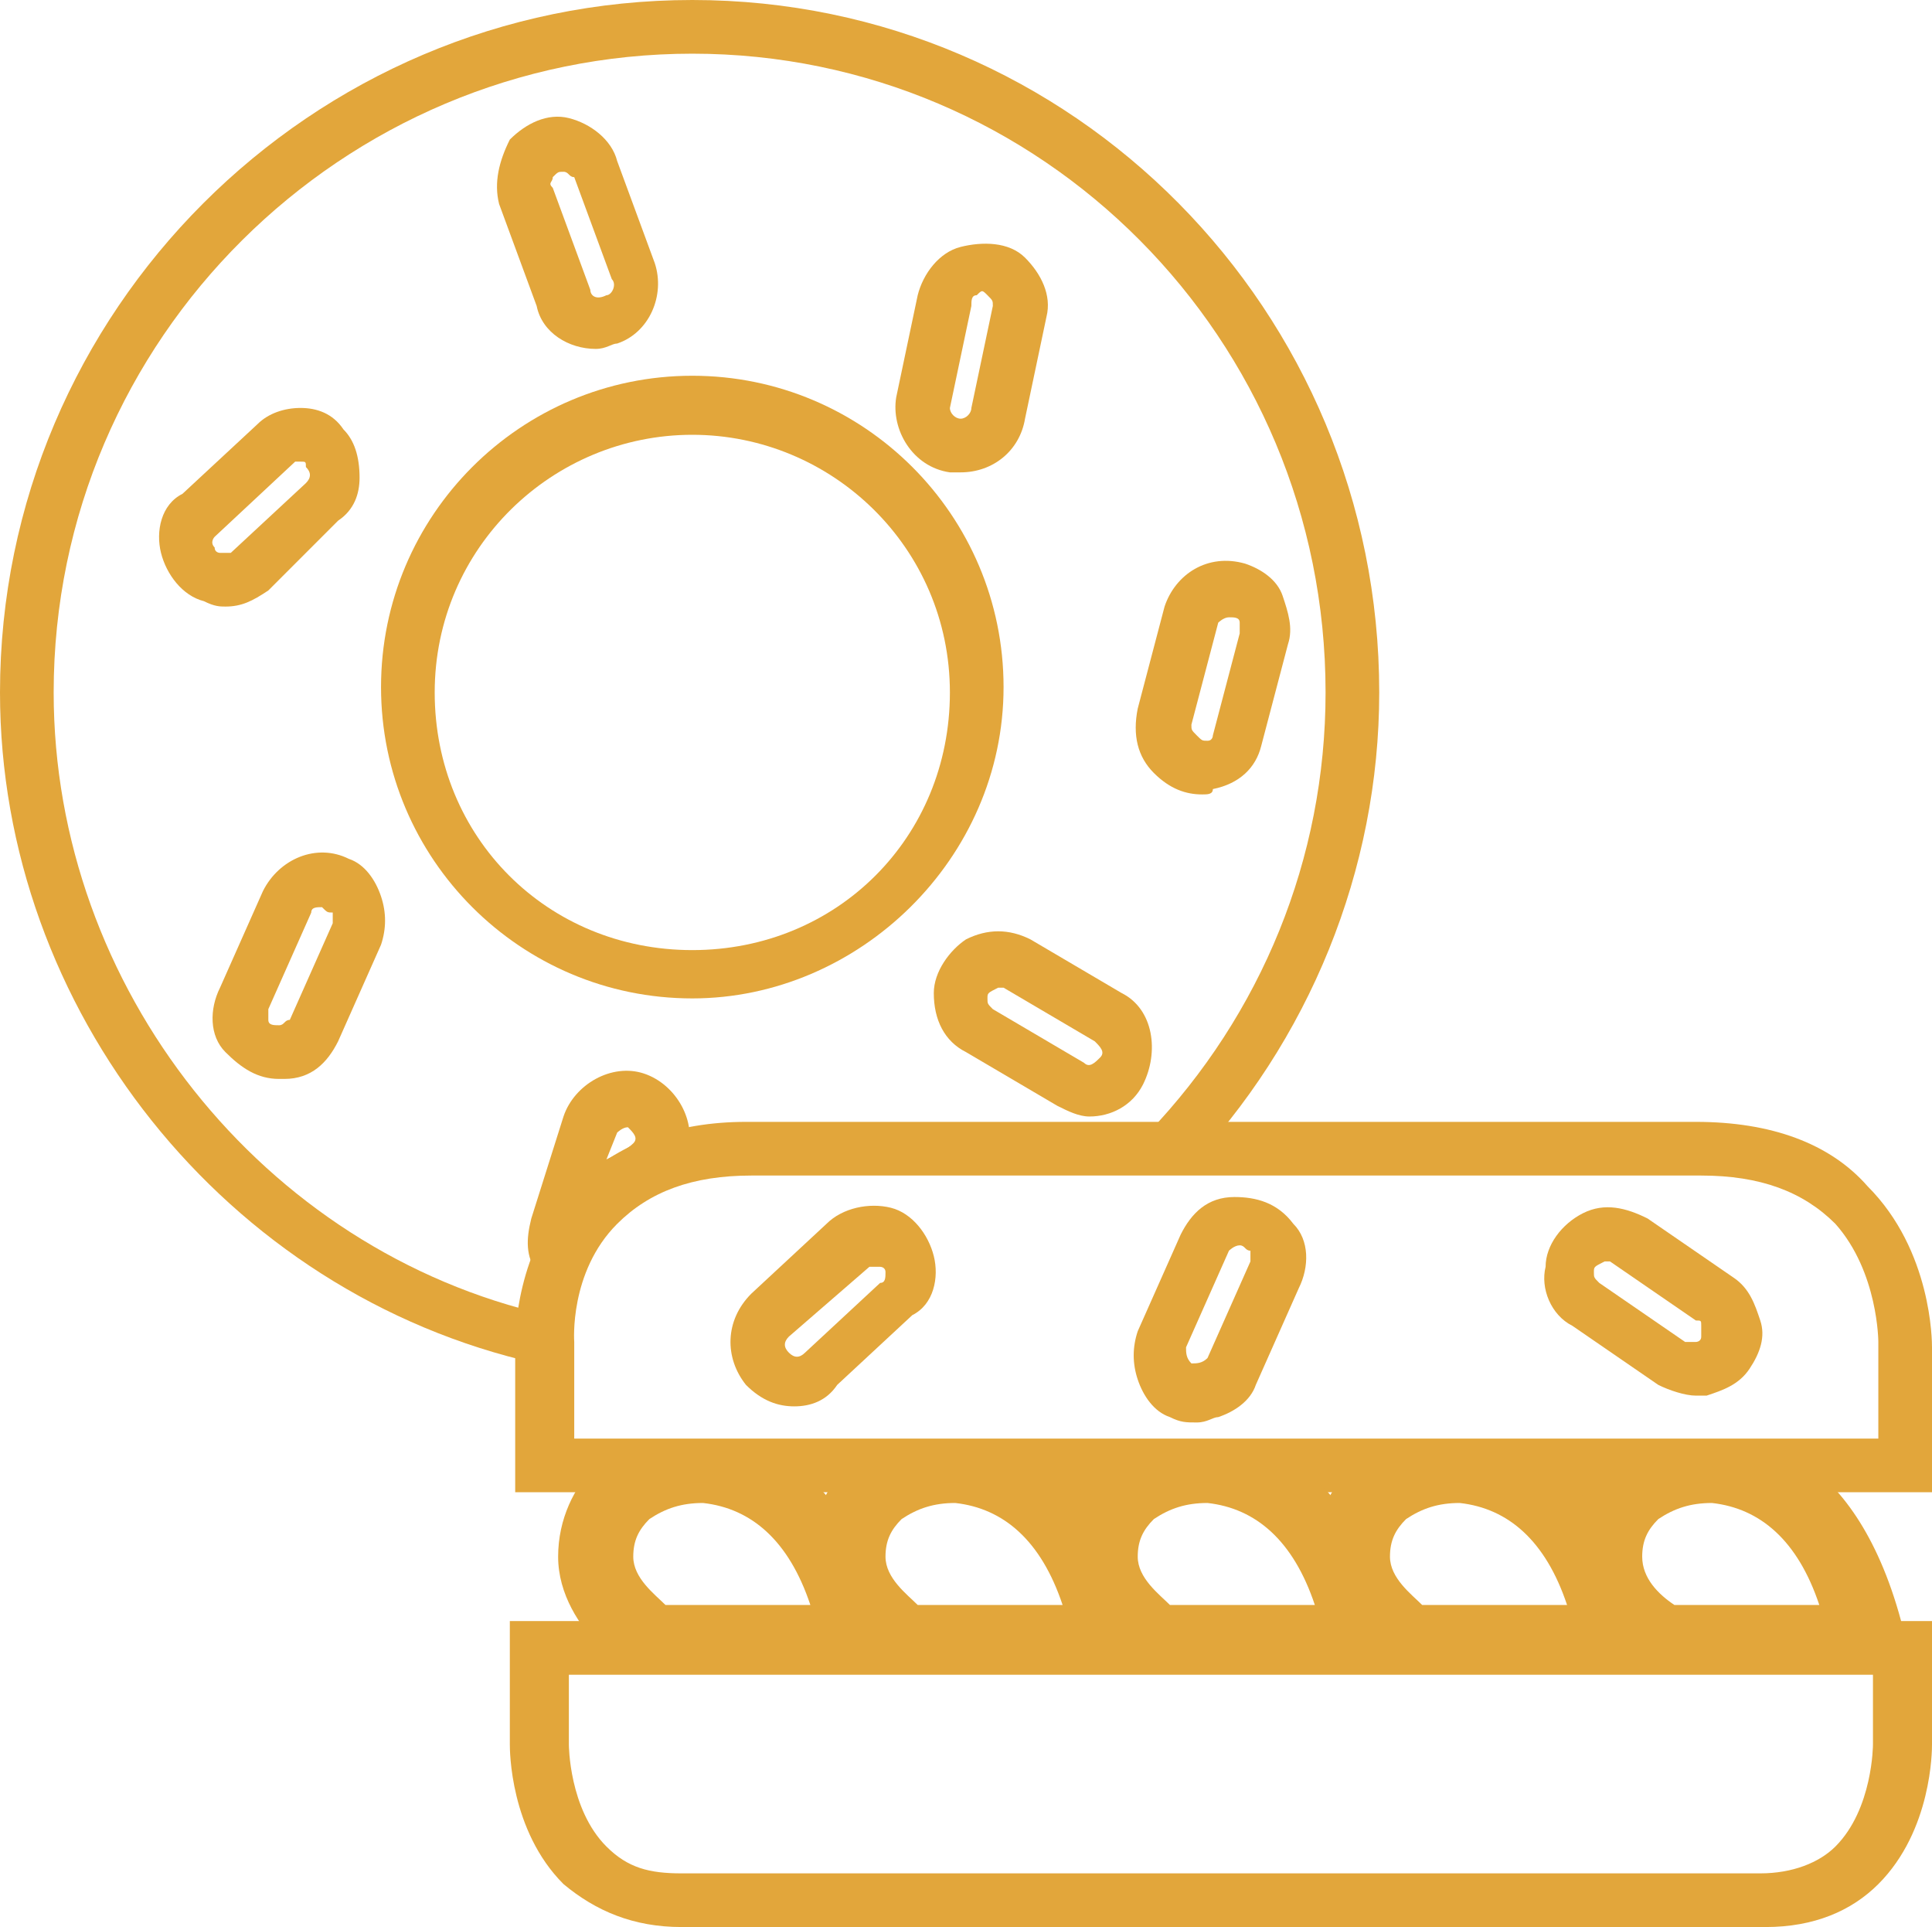 <?xml version="1.0" encoding="UTF-8"?> <!-- Generator: Adobe Illustrator 25.3.0, SVG Export Plug-In . SVG Version: 6.00 Build 0) --> <svg xmlns="http://www.w3.org/2000/svg" xmlns:xlink="http://www.w3.org/1999/xlink" version="1.1" id="Calque_1" x="0px" y="0px" viewBox="0 0 36 35.9" style="enable-background:new 0 0 36 35.9;" xml:space="preserve"> <style type="text/css"> .st0{fill:#E2A63B;} </style> <g> <path class="st0" d="M10.5,24.5L10,23.7c-0.2-0.3-0.2-0.6-0.1-1l0.6-1.9c0.2-0.6,0.9-1,1.5-0.8c0.6,0.2,1,0.9,0.8,1.5l-0.2,0.5 l-0.2,0.1c0,0-0.4,0.2-0.8,0.5c-0.4,0.4-0.7,1-0.7,1L10.5,24.5z M11.7,21c-0.1,0-0.2,0.1-0.2,0.1l-0.2,0.5c0.2-0.1,0.4-0.2,0.5-0.3 l0,0C11.9,21.2,11.8,21.1,11.7,21C11.7,21,11.7,21,11.7,21z"></path> </g> <g> <path class="st0" d="M10,25.4C4.2,24.1,0,18.8,0,12.9C0,5.8,5.8,0,12.9,0C20,0,25.7,5.8,25.7,12.9c0,3.3-1.3,6.5-3.6,8.9l-0.7-0.7 c2.1-2.2,3.3-5.1,3.3-8.2C24.7,6.3,19.4,1,12.9,1S1,6.3,1,12.9c0,5.5,3.9,10.4,9.2,11.6L10,25.4z"></path> </g> <g> <path class="st0" d="M12.9,18.6c-3.2,0-5.8-2.6-5.8-5.8s2.6-5.8,5.8-5.8s5.8,2.6,5.8,5.8S16,18.6,12.9,18.6z M12.9,8.1 c-2.6,0-4.8,2.1-4.8,4.8s2.1,4.8,4.8,4.8s4.8-2.1,4.8-4.8S15.5,8.1,12.9,8.1z"></path> </g> <g> <path class="st0" d="M31.6,26c-0.2,0-0.5-0.1-0.7-0.2l-1.6-1.1c-0.4-0.2-0.6-0.7-0.5-1.1c0-0.4,0.3-0.8,0.7-1 c0.4-0.2,0.8-0.1,1.2,0.1l1.6,1.1c0.3,0.2,0.4,0.5,0.5,0.8s0,0.6-0.2,0.9c-0.2,0.3-0.5,0.4-0.8,0.5C31.7,26,31.6,26,31.6,26z M29.9,23.5C29.9,23.5,29.9,23.5,29.9,23.5c-0.2,0.1-0.2,0.1-0.2,0.2c0,0.1,0,0.1,0.1,0.2l1.6,1.1c0.1,0,0.1,0,0.2,0 c0,0,0.1,0,0.1-0.1c0-0.1,0-0.1,0-0.2s0-0.1-0.1-0.1l-1.6-1.1C30,23.5,30,23.5,29.9,23.5z"></path> </g> <g> <path class="st0" d="M11.1,6.5c-0.5,0-1-0.3-1.1-0.8L9.3,3.8C9.2,3.4,9.3,3,9.5,2.6c0.3-0.3,0.7-0.5,1.1-0.4 c0.4,0.1,0.8,0.4,0.9,0.8l0.7,1.9c0.2,0.6-0.1,1.3-0.7,1.5C11.4,6.4,11.3,6.5,11.1,6.5z M10.5,3.2c-0.1,0-0.1,0-0.2,0.1 c0,0.1-0.1,0.1,0,0.2l0.7,1.9c0,0.1,0.1,0.2,0.3,0.1c0.1,0,0.2-0.2,0.1-0.3l-0.7-1.9C10.6,3.3,10.6,3.2,10.5,3.2 C10.5,3.2,10.5,3.2,10.5,3.2z"></path> </g> <g> <path class="st0" d="M17.9,8.8c-0.1,0-0.2,0-0.2,0c-0.7-0.1-1.1-0.8-1-1.4l0.4-1.9c0.1-0.4,0.4-0.8,0.8-0.9 c0.4-0.1,0.9-0.1,1.2,0.2c0.3,0.3,0.5,0.7,0.4,1.1l-0.4,1.9C19,8.4,18.5,8.8,17.9,8.8z M17.7,7.6L17.7,7.6c0,0.1,0.1,0.2,0.2,0.2 c0.1,0,0.2-0.1,0.2-0.2l0.4-1.9c0-0.1,0-0.1-0.1-0.2s-0.1-0.1-0.2,0c-0.1,0-0.1,0.1-0.1,0.2L17.7,7.6z"></path> </g> <g> <path class="st0" d="M4.2,11.3c-0.1,0-0.2,0-0.4-0.1c-0.4-0.1-0.7-0.5-0.8-0.9s0-0.9,0.4-1.1l1.4-1.3C5,7.7,5.3,7.6,5.6,7.6 c0.3,0,0.6,0.1,0.8,0.4c0.2,0.2,0.3,0.5,0.3,0.9c0,0.3-0.1,0.6-0.4,0.8l0,0L5,11C4.7,11.2,4.5,11.3,4.2,11.3z M5.6,8.6 c-0.1,0-0.1,0-0.1,0L4,10C4,10,3.9,10.1,4,10.2c0,0.1,0.1,0.1,0.1,0.1c0.1,0,0.1,0,0.2,0l1.4-1.3c0.1-0.1,0.1-0.2,0-0.3 C5.7,8.6,5.7,8.6,5.6,8.6z"></path> </g> <g> <path class="st0" d="M20.3,20.8c-0.2,0-0.4-0.1-0.6-0.2l-1.7-1c-0.4-0.2-0.6-0.6-0.6-1.1c0-0.4,0.3-0.8,0.6-1 c0.4-0.2,0.8-0.2,1.2,0l1.7,1c0.6,0.3,0.7,1.1,0.4,1.7C21.1,20.6,20.7,20.8,20.3,20.8z M18.6,18.4C18.6,18.4,18.6,18.4,18.6,18.4 c-0.2,0.1-0.2,0.1-0.2,0.2s0,0.1,0.1,0.2l1.7,1c0.1,0.1,0.2,0,0.3-0.1c0.1-0.1,0-0.2-0.1-0.3l-1.7-1C18.7,18.4,18.7,18.4,18.6,18.4 z"></path> </g> <g> <path class="st0" d="M5.2,20.1c-0.4,0-0.7-0.2-1-0.5c-0.3-0.3-0.3-0.8-0.1-1.2l0.8-1.8c0.3-0.6,1-0.9,1.6-0.6 c0.3,0.1,0.5,0.4,0.6,0.7c0.1,0.3,0.1,0.6,0,0.9l-0.8,1.8c-0.2,0.4-0.5,0.7-1,0.7C5.3,20.1,5.2,20.1,5.2,20.1z M6,16.9 c-0.1,0-0.2,0-0.2,0.1L5,18.8C5,18.9,5,19,5,19c0,0.1,0.1,0.1,0.2,0.1c0.1,0,0.1-0.1,0.2-0.1l0.8-1.8c0-0.1,0-0.1,0-0.2 C6.1,17,6.1,17,6,16.9C6,16.9,6,16.9,6,16.9z"></path> </g> <g> <path class="st0" d="M22.4,14.8c-0.3,0-0.6-0.1-0.9-0.4c-0.3-0.3-0.4-0.7-0.3-1.2l0.5-1.9c0.2-0.6,0.8-1,1.5-0.8 c0.3,0.1,0.6,0.3,0.7,0.6s0.2,0.6,0.1,0.9l-0.5,1.9c-0.1,0.4-0.4,0.7-0.9,0.8C22.6,14.8,22.5,14.8,22.4,14.8z M22.9,11.5 c-0.1,0-0.2,0.1-0.2,0.1l-0.5,1.9c0,0.1,0,0.1,0.1,0.2c0.1,0.1,0.1,0.1,0.2,0.1c0.1,0,0.1-0.1,0.1-0.1l0.5-1.9c0-0.1,0-0.1,0-0.2 S23,11.5,22.9,11.5C22.9,11.5,22.9,11.5,22.9,11.5z"></path> </g> <g> <path class="st0" d="M14.8,26.2c-0.3,0-0.6-0.1-0.9-0.4c-0.4-0.5-0.4-1.2,0.1-1.7l0,0l1.4-1.3c0.3-0.3,0.8-0.4,1.2-0.3 c0.4,0.1,0.7,0.5,0.8,0.9c0.1,0.4,0,0.9-0.4,1.1l-1.4,1.3C15.4,26.1,15.1,26.2,14.8,26.2z M14.7,24.9L14.7,24.9 c-0.1,0.1-0.1,0.2,0,0.3c0.1,0.1,0.2,0.1,0.3,0l1.4-1.3c0.1,0,0.1-0.1,0.1-0.2c0-0.1-0.1-0.1-0.1-0.1c-0.1,0-0.1,0-0.2,0L14.7,24.9 z"></path> </g> <g> <path class="st0" d="M22.3,26.5c-0.2,0-0.3,0-0.5-0.1c-0.3-0.1-0.5-0.4-0.6-0.7c-0.1-0.3-0.1-0.6,0-0.9L22,23 c0.2-0.4,0.5-0.7,1-0.7c0.4,0,0.8,0.1,1.1,0.5c0.3,0.3,0.3,0.8,0.1,1.2l-0.8,1.8c-0.1,0.3-0.4,0.5-0.7,0.6 C22.6,26.4,22.5,26.5,22.3,26.5z M23.1,23.2C23.1,23.2,23.1,23.2,23.1,23.2c-0.1,0-0.2,0.1-0.2,0.1l-0.8,1.8c0,0.1,0,0.2,0.1,0.3 c0.1,0,0.2,0,0.3-0.1l0.8-1.8c0-0.1,0-0.1,0-0.2C23.2,23.3,23.2,23.2,23.1,23.2z"></path> </g> <g> <path class="st0" d="M36,27.8H9.6V25c0-0.1,0-1.7,1.1-2.9c0.8-0.8,1.9-1.2,3.2-1.2h17.7c1.4,0,2.5,0.4,3.2,1.2 C36,23.3,36,25,36,25.1V27.8z M10.6,26.8H35V25c0,0,0-1.3-0.8-2.2c-0.6-0.6-1.4-0.9-2.5-0.9H14c-1.1,0-1.9,0.3-2.5,0.9 c-0.9,0.9-0.8,2.2-0.8,2.2V26.8z"></path> </g> <g> <path class="st0" d="M32.9,35.9H12.7c-0.9,0-1.6-0.3-2.2-0.8c-1-1-1-2.5-1-2.6v-2.3H36v2.3c0,0.1,0,1.6-1,2.6 C34.5,35.6,33.8,35.9,32.9,35.9z M10.6,31.2v1.3c0,0,0,1.2,0.7,1.9c0.4,0.4,0.8,0.5,1.4,0.5h20.1c0.6,0,1.1-0.2,1.4-0.5 c0.7-0.7,0.7-1.9,0.7-1.9v-1.3H10.6z"></path> </g> <g> <g> <path class="st0" d="M11.2,30.7c-0.4-0.4-0.8-1-0.8-1.7c0-0.7,0.3-1.3,0.7-1.7c0,0,0,0,0,0l3.7,0c0.7,0.5,1.4,1.5,1.8,3.2l0.1,0.3 L11.2,30.7z M12.4,29.9h2.7c-0.4-1.2-1.1-1.8-2-1.9c-0.4,0-0.7,0.1-1,0.3c-0.2,0.2-0.3,0.4-0.3,0.7C11.8,29.4,12.2,29.7,12.4,29.9 z"></path> </g> </g> <g> <g> <path class="st0" d="M15.9,30.7c-0.4-0.4-0.8-1-0.8-1.7c0-0.7,0.3-1.3,0.7-1.7c0,0,0,0,0,0l3.8,0c0.7,0.5,1.4,1.5,1.8,3.2l0.1,0.3 L15.9,30.7z M17.1,29.9h2.7c-0.4-1.2-1.1-1.8-2-1.9c-0.4,0-0.7,0.1-1,0.3c-0.2,0.2-0.3,0.4-0.3,0.7C16.5,29.4,16.9,29.7,17.1,29.9 z"></path> </g> </g> <g> <g> <path class="st0" d="M20.6,30.7c-0.4-0.4-0.8-1-0.8-1.7c0-0.7,0.3-1.3,0.7-1.7c0,0,0,0,0,0l3.7,0c0.7,0.5,1.4,1.5,1.8,3.2l0.1,0.3 L20.6,30.7z M21.8,29.9h2.7c-0.4-1.2-1.1-1.8-2-1.9c-0.4,0-0.7,0.1-1,0.3c-0.2,0.2-0.3,0.4-0.3,0.7C21.2,29.4,21.6,29.7,21.8,29.9 z"></path> </g> </g> <g> <g> <path class="st0" d="M25.3,30.7c-0.4-0.4-0.8-1-0.8-1.7c0-0.7,0.3-1.3,0.7-1.7c0,0,0,0,0,0l3.8,0c0.7,0.5,1.4,1.5,1.8,3.2l0.1,0.3 L25.3,30.7z M26.5,29.9h2.7c-0.4-1.2-1.1-1.8-2-1.9c-0.4,0-0.7,0.1-1,0.3c-0.2,0.2-0.3,0.4-0.3,0.7C25.9,29.4,26.3,29.7,26.5,29.9 z"></path> </g> </g> <g> <g> <path class="st0" d="M30,30.7c-0.4-0.4-0.8-1-0.8-1.7c0-0.7,0.3-1.3,0.7-1.7c0,0,0,0,0,0l3.8,0c0.7,0.5,1.4,1.5,1.8,3.2l0.1,0.3 L30,30.7z M31.2,29.9h2.7c-0.4-1.2-1.1-1.8-2-1.9c-0.4,0-0.7,0.1-1,0.3c-0.2,0.2-0.3,0.4-0.3,0.7C30.6,29.4,30.9,29.7,31.2,29.9z"></path> </g> </g> </svg> 
